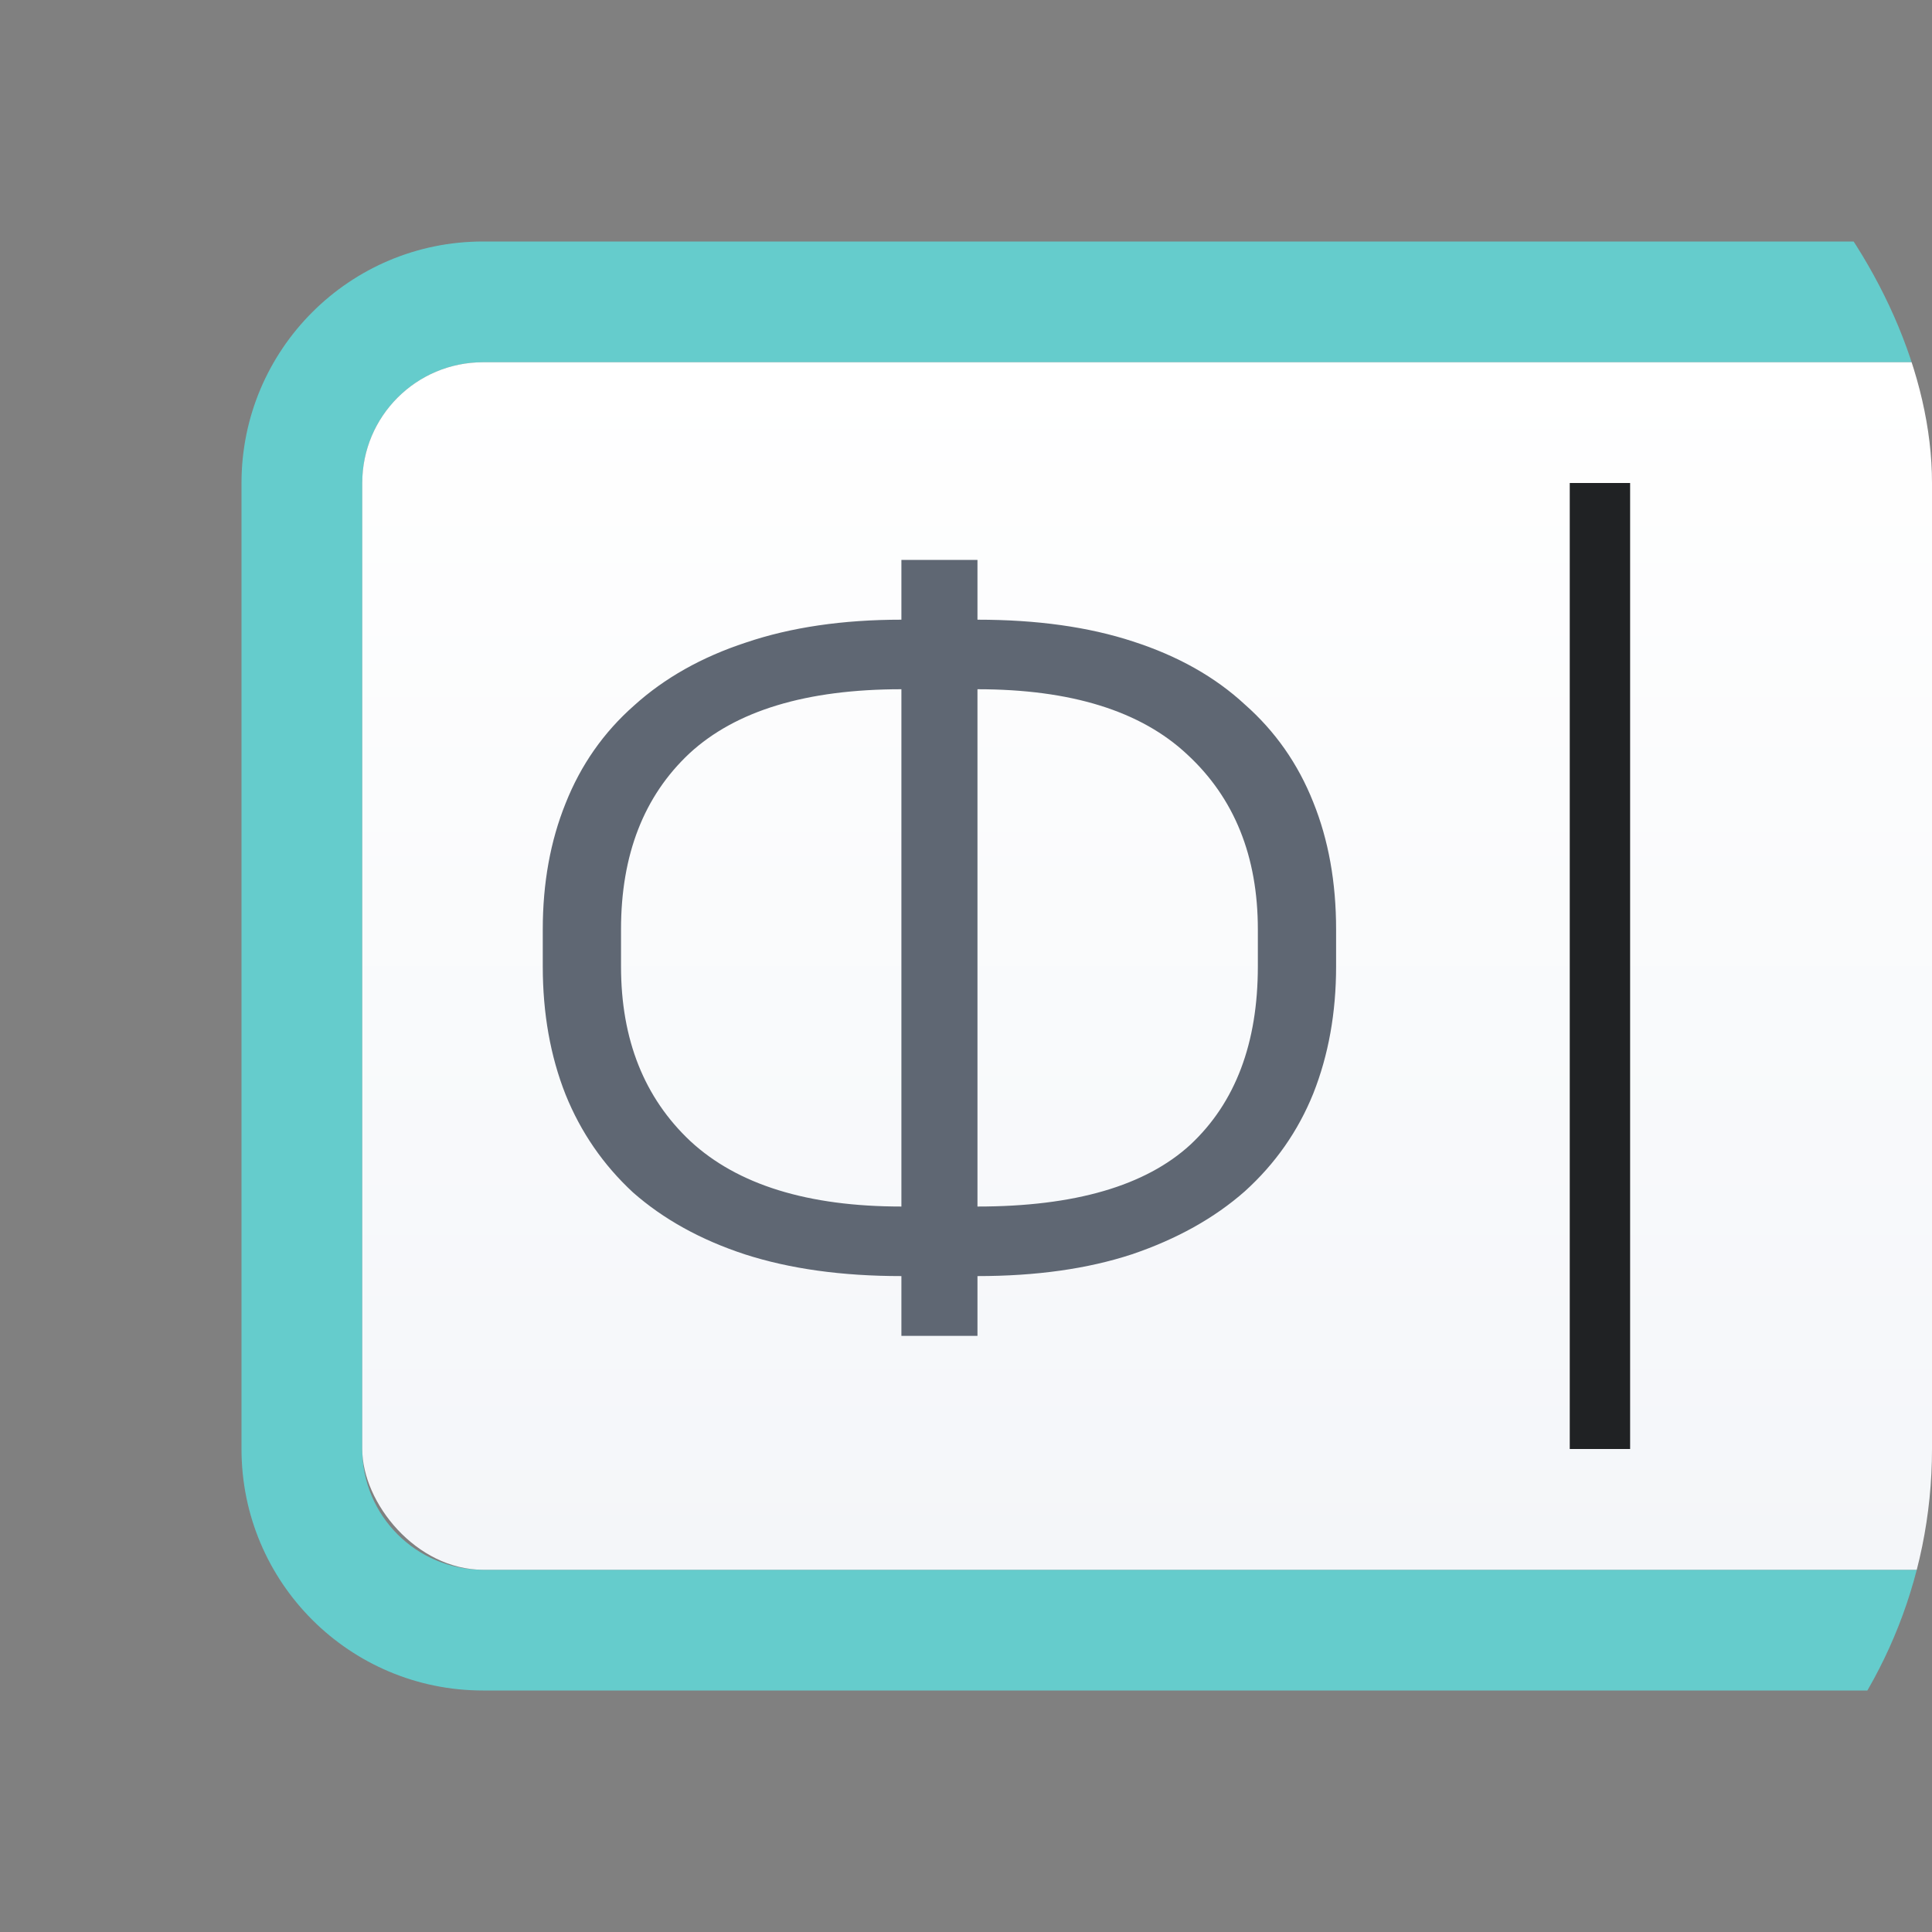 <svg viewBox="0 0 16 16" width="16" height="16"  fill="none" xmlns="http://www.w3.org/2000/svg">
<rect x="0" y="0" width="16" height="16" fill="#808080" stroke="none"/>
<g clip-path="url(#clip0_27614_19864)">
<path fill-rule="evenodd" clip-rule="evenodd" d="M16 3H4C3.448 3 3 3.448 3 4V12C3 12.553 3.448 13 4 13H16C16.552 13 17 12.553 17 12V4C17 3.448 16.552 3 16 3ZM4 2C2.895 2 2 2.896 2 4V12C2 13.105 2.895 14 4 14H16C17.105 14 18 13.105 18 12V4C18 2.896 17.105 2 16 2H4Z" fill="#65CCCC" style="mix-blend-mode:multiply"/>
<rect x="3" y="3" width="15" height="10" rx="1" fill="url(#paint0_linear_27614_19864)"/>
<path d="M7.465 10.568C6.973 10.568 6.541 10.508 6.169 10.388C5.803 10.268 5.494 10.097 5.242 9.875C4.996 9.647 4.81 9.377 4.684 9.065C4.558 8.747 4.495 8.393 4.495 8.003V7.697C4.495 7.313 4.558 6.965 4.684 6.653C4.81 6.335 4.999 6.065 5.251 5.843C5.503 5.615 5.812 5.441 6.178 5.321C6.55 5.195 6.979 5.132 7.465 5.132V4.637H8.095V5.132C8.587 5.132 9.016 5.192 9.382 5.312C9.754 5.432 10.063 5.606 10.309 5.834C10.561 6.056 10.75 6.326 10.876 6.644C11.002 6.956 11.065 7.307 11.065 7.697V8.003C11.065 8.387 11.002 8.738 10.876 9.056C10.75 9.368 10.561 9.638 10.309 9.866C10.057 10.088 9.745 10.262 9.373 10.388C9.007 10.508 8.581 10.568 8.095 10.568V11.063H7.465V10.568ZM10.417 7.697C10.417 7.091 10.222 6.608 9.832 6.248C9.448 5.888 8.869 5.708 8.095 5.708V9.992C8.899 9.992 9.487 9.821 9.859 9.479C10.231 9.131 10.417 8.639 10.417 8.003V7.697ZM5.143 8.003C5.143 8.609 5.335 9.092 5.719 9.452C6.109 9.812 6.691 9.992 7.465 9.992V5.708C6.679 5.708 6.094 5.885 5.71 6.239C5.332 6.593 5.143 7.079 5.143 7.697V8.003Z" fill="#5F6773"/>
<path fill-rule="evenodd" clip-rule="evenodd" d="M13 12L13 4L13.5 4L13.5 12L13 12Z" fill="#202224"/>
</g>
<defs>
<linearGradient id="paint0_linear_27614_19864" x1="3" y1="3" x2="3" y2="13" gradientUnits="userSpaceOnUse">
<stop stop-color="white"/>
<stop offset="1" stop-color="#F4F6F9"/>
</linearGradient>
<clipPath id="clip0_27614_19864">
<rect y="0" width="16" height="16" rx="4" fill="white"/>
</clipPath>
</defs>
</svg>